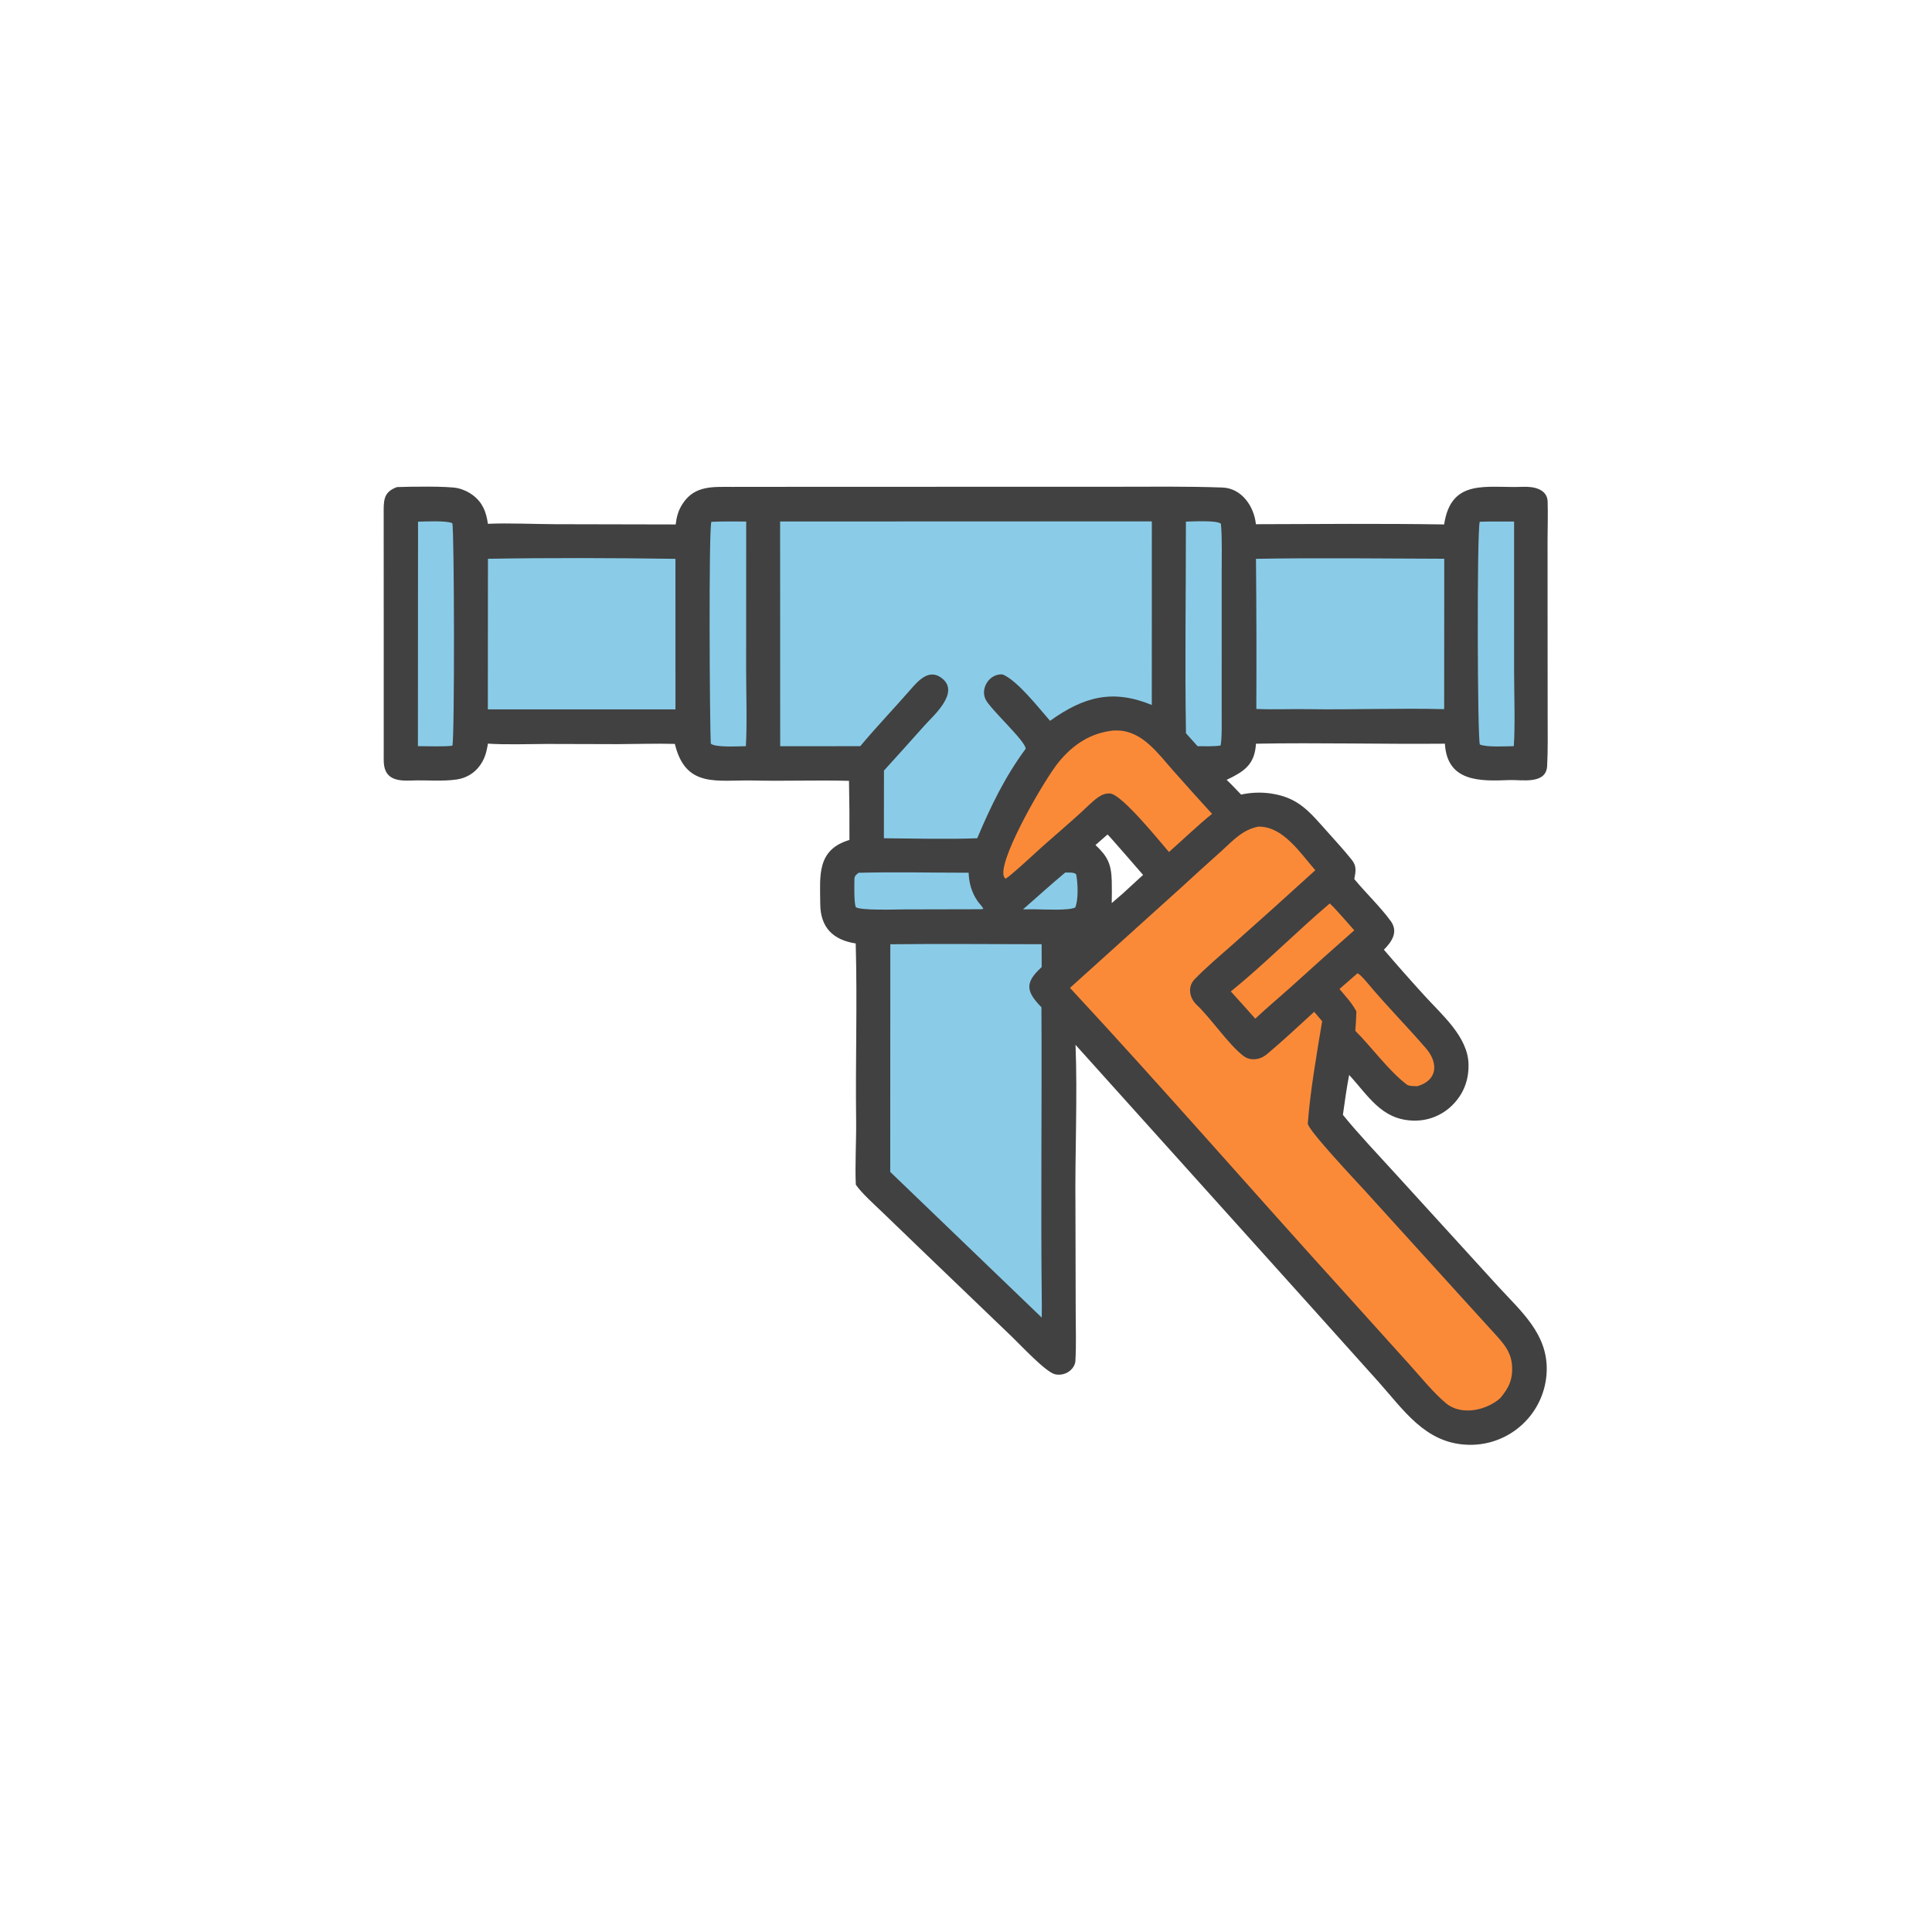 <svg version="1.1" xmlns="http://www.w3.org/2000/svg" style="display: block;" viewBox="0 0 2048 2048" width="1024" height="1024" preserveAspectRatio="none">
<path transform="translate(0,0)" fill="rgb(65,65,65)" d="M 716.236 555.95 C 717.301 547.44 719.022 540.868 723.964 533.467 C 736.793 514.256 756.401 516.186 776.407 516.125 C 791.082 516.08 805.387 516.081 819.783 516.073 L 966.43 516.018 L 1181.29 515.979 C 1219.4 515.98 1257.78 515.415 1295.83 516.798 C 1316.27 517.541 1329.38 536.764 1331.3 555.68 C 1396.99 555.457 1465.29 554.904 1530.84 555.925 C 1538.34 506.242 1576.64 517.658 1614.4 516.043 C 1625.63 515.563 1640.18 518.3 1640.57 531.774 C 1640.95 544.783 1640.54 558.927 1640.48 572.127 L 1640.5 652.19 L 1640.58 758.138 C 1640.55 775.836 1640.96 794.257 1640.04 811.895 C 1639 831.982 1612.82 826.368 1599.85 826.912 C 1568.84 828.211 1534 828.953 1531.65 788.352 C 1465.37 788.95 1397.15 787.124 1331.39 788.355 C 1330.05 810.822 1318.51 817.937 1300.3 826.674 C 1305.38 831.439 1310.73 837.223 1315.61 842.287 C 1326.07 839.993 1336.85 839.61 1347.44 841.158 C 1377.14 845.639 1388.47 861.033 1407.67 882.37 C 1416.19 891.84 1424.78 901.327 1432.79 911.246 C 1438.46 918.27 1437.08 923.74 1435.61 931.854 C 1448.1 947.005 1462.76 960.704 1474.22 976.339 C 1482.67 987.871 1475.16 998.626 1466.96 1006.71 C 1481.07 1023.18 1495.43 1039.43 1510.04 1055.46 C 1528.43 1075.73 1555.82 1098.89 1556.68 1127.69 C 1557.2 1145.41 1551.07 1160.76 1538.15 1172.86 C 1527.04 1183.21 1512.21 1188.61 1497.04 1187.85 C 1464.17 1186.46 1450.37 1161.42 1430.15 1139.5 C 1427.57 1152.83 1425.41 1168.27 1423.53 1181.77 C 1439.41 1201.54 1462.14 1225.36 1479.49 1244.49 L 1587.73 1363.23 C 1612.57 1390.35 1640.71 1414.01 1639.57 1453.16 C 1638.95 1474.68 1629.74 1495.07 1613.99 1509.75 C 1597.91 1524.82 1576.36 1532.66 1554.36 1531.45 C 1510.61 1529.28 1488.01 1494.76 1461.23 1464.78 L 1391.73 1387.34 L 1140.11 1107.57 C 1142.28 1162.24 1139.42 1223.44 1140.02 1279.27 L 1140.28 1390.62 C 1140.31 1407.41 1140.96 1426.11 1139.96 1442.81 C 1139.69 1447.23 1136.57 1451.53 1132.86 1454.04 C 1128.66 1456.86 1123.5 1457.87 1118.55 1456.84 C 1108.64 1454.72 1081.5 1425.39 1072.93 1417.24 L 982.885 1330.81 L 935.483 1285.14 C 927.257 1277.21 913.298 1264.75 907.217 1255.85 C 906.202 1237.48 907.797 1207.95 907.537 1188.21 C 906.717 1125.92 908.883 1062.36 907.088 1000.11 C 883.19 996.388 869.646 983.314 869.495 958.134 C 869.318 928.766 865.439 900.794 900.436 890.398 C 900.554 869.505 900.399 848.612 899.971 827.723 C 866.38 826.793 832.379 828.147 798.789 827.374 C 760.246 826.486 726.84 836.091 715.365 788.562 C 695.985 788.019 674.251 788.743 654.655 788.823 L 579.789 788.62 C 563.061 788.713 533.417 789.551 517.25 788.263 C 516.777 791.06 516.215 793.841 515.566 796.602 C 513.104 806.814 506.839 816.323 497.626 821.616 C 493.557 823.966 489.083 825.532 484.436 826.232 C 469.621 828.569 451.283 826.737 436.089 827.4 C 419.285 828.132 406.717 825.354 406.754 805.687 C 406.917 717.227 406.651 628.691 406.71 540.228 C 406.72 527.545 408.568 520.853 420.787 516.332 C 432.905 515.841 475.049 515.151 485.174 517.493 C 491.06 518.798 496.595 521.36 501.398 525.004 C 511.819 533.008 515.432 542.834 517.188 555.251 C 540.066 554.277 565.694 555.574 588.663 555.673 L 716.236 555.95 z M 1161.27 895.768 C 1173.87 907.646 1177.97 915.527 1178.5 933.562 C 1178.65 941.477 1178.65 949.394 1178.48 957.309 C 1182.38 953.894 1186.31 950.506 1190.26 947.145 L 1211.7 927.431 C 1207.44 922.713 1175.28 885.203 1174.01 884.615 C 1169.8 888.374 1165.55 892.092 1161.27 895.768 z"/>
<path transform="translate(0,0)" fill="rgb(138,204,232)" d="M 826.955 552.812 L 1220.99 552.672 L 1220.94 747.276 C 1179.28 730.194 1148.88 738.548 1113.09 764.107 C 1101.49 750.916 1078.85 721.678 1062.99 714.971 C 1049.71 713.52 1038.96 728.774 1044.62 741.154 C 1049.31 751.418 1087.69 785.953 1087.22 793.765 C 1065.34 823.383 1050.15 854.734 1035.92 888.569 C 1005.66 889.824 967.874 888.774 936.975 888.591 L 937.041 816.833 C 951.352 801.091 965.583 785.277 979.733 769.39 C 989.176 758.792 1017.15 734.822 999.291 719.623 C 985.478 707.865 973.856 721.019 964.885 731.302 C 947.543 751.18 928.976 770.561 911.912 790.986 L 827.038 791.008 L 826.955 552.812 z"/>
<path transform="translate(0,0)" fill="rgb(251,138,56)" d="M 1333.95 876.246 C 1360.22 875.967 1378.03 903.942 1394.27 922.471 C 1365.92 948.309 1337.4 973.958 1308.71 999.415 C 1294.38 1012.15 1279.03 1024.88 1265.87 1038.54 C 1258.62 1046.67 1261.14 1058.19 1268.43 1065.07 C 1283.77 1079.54 1302.15 1107.1 1318.18 1119.42 C 1320.77 1121.41 1323.9 1122.58 1327.16 1122.79 C 1333.7 1123.25 1338.63 1121.14 1343.6 1116.98 C 1360.47 1102.84 1376.83 1087.4 1393.07 1072.58 L 1401.52 1082.53 C 1395.89 1116.59 1388.81 1156.99 1386.32 1190.94 C 1385.85 1197.32 1438.73 1253.26 1446.31 1261.63 L 1553.88 1380.19 C 1564.27 1391.63 1574.76 1403.06 1585.09 1414.49 C 1594.28 1424.66 1601.83 1433.21 1602.81 1447.54 C 1603.81 1462.31 1599.39 1471.21 1590.34 1482.07 C 1575.74 1495.06 1549.2 1501.06 1532.86 1487.54 C 1519.85 1476.78 1506.03 1459.67 1494.39 1446.8 L 1424.94 1369.77 C 1328.02 1263.01 1232.23 1152.71 1134.23 1047.19 L 1250.2 942.567 C 1264.74 929.181 1279.38 915.904 1294.12 902.735 C 1306.85 891.331 1316.66 879.618 1333.95 876.246 z"/>
<path transform="translate(0,0)" fill="rgb(138,204,232)" d="M 943.774 1000.98 C 996.687 1000.29 1051.16 1000.93 1104.17 1000.92 L 1104.22 1025.21 L 1103.35 1025.99 C 1085.59 1042.25 1088.4 1051.75 1103.96 1067.73 C 1104.58 1172.97 1103.13 1279.16 1104.38 1384.25 L 1104.3 1396.72 L 943.693 1242.28 L 943.774 1000.98 z"/>
<path transform="translate(0,0)" fill="rgb(138,204,232)" d="M 517.247 592.337 C 581.143 591.22 652.098 591.467 716.001 592.378 L 716.014 751.948 L 517.127 751.985 L 517.247 592.337 z"/>
<path transform="translate(0,0)" fill="rgb(138,204,232)" d="M 1331.38 592.361 C 1396.92 591.205 1465.18 592.116 1530.96 592.288 L 1530.88 751.736 C 1483.38 750.444 1433.43 752.512 1385.72 751.739 C 1367.99 751.451 1349.42 752.305 1331.76 751.526 C 1332.03 698.471 1331.91 645.414 1331.38 592.361 z"/>
<path transform="translate(0,0)" fill="rgb(251,138,56)" d="M 1180.55 774.364 C 1182.17 774.326 1183.79 774.33 1185.41 774.378 C 1211.5 775.305 1228.32 799.715 1244.11 817.468 C 1257.58 832.657 1271.16 847.747 1284.84 862.737 C 1271.75 873.031 1252.19 891.697 1239.14 903.157 C 1229.22 891.765 1189.47 842.245 1176.78 841.154 C 1167.66 840.37 1160.65 847.746 1154.39 853.257 C 1136.5 870.523 1115.25 887.821 1096.76 904.848 C 1090.84 910.306 1071.07 928.475 1066.01 931.47 C 1064.28 930.024 1063.86 928.883 1063.64 926.671 C 1061.47 905.242 1107.65 825.572 1122.42 807.633 C 1137.64 789.148 1156.33 776.735 1180.55 774.364 z"/>
<path transform="translate(0,0)" fill="rgb(138,204,232)" d="M 754.056 553.165 C 766.052 552.586 778.916 552.836 790.987 552.851 L 790.936 710.611 C 790.939 734.524 792.075 768.103 790.644 790.98 C 782.81 791.076 758.308 792.555 753.503 788.313 C 752.299 768.976 751.129 562.892 754.056 553.165 z"/>
<path transform="translate(0,0)" fill="rgb(138,204,232)" d="M 1568.58 553.067 C 1580.11 552.653 1593.35 552.906 1605.01 552.863 L 1605 710.615 C 1605 732.82 1606.28 770.432 1604.67 790.967 C 1596.07 791.084 1575.83 792.275 1568.7 789.202 C 1566.14 783.903 1565.45 564.18 1568.58 553.067 z"/>
<path transform="translate(0,0)" fill="rgb(138,204,232)" d="M 443.14 552.975 C 451.286 552.856 472.924 551.65 479.492 554.597 C 481.614 562.409 481.993 781.656 479.56 790.45 C 472.471 791.643 451.055 791.016 443.018 790.944 L 443.14 552.975 z"/>
<path transform="translate(0,0)" fill="rgb(138,204,232)" d="M 1257.1 552.935 C 1264.02 552.828 1290.34 551.262 1294.23 555.248 C 1295.65 570.558 1295.02 591.68 1295.03 607.529 L 1295.03 696.956 L 1295.02 755.146 C 1295.01 763.748 1295.5 782.506 1293.89 790.267 C 1287.12 791.403 1276.62 791.028 1269.48 791.006 L 1257.18 777.317 C 1255.93 703.721 1257.18 626.839 1257.1 552.935 z"/>
<path transform="translate(0,0)" fill="rgb(251,138,56)" d="M 1409.61 957.686 C 1415.72 963.281 1429.61 979.521 1435.57 986.163 C 1413.55 1005.55 1391.67 1025.12 1369.95 1044.86 C 1356.97 1056.51 1343.25 1068.02 1330.61 1079.83 C 1322.06 1070.14 1313.43 1060.52 1304.72 1050.98 C 1338.75 1023.53 1375.37 986.686 1409.61 957.686 z"/>
<path transform="translate(0,0)" fill="rgb(251,138,56)" d="M 1439 1031.71 C 1442.25 1032.94 1449.6 1042.02 1452.07 1044.95 C 1471.25 1067.65 1492.18 1088.77 1511.57 1111.27 C 1524.91 1126.76 1524.05 1145.14 1502.5 1151.4 C 1499.58 1151.38 1493.55 1151.41 1491.38 1149.76 C 1471.95 1135.04 1454.4 1110.35 1436.69 1092.75 C 1437.26 1085.56 1437.66 1079.26 1437.82 1072.06 C 1432.43 1062.32 1426.99 1056.87 1419.9 1048.4 L 1439 1031.71 z"/>
<path transform="translate(0,0)" fill="rgb(138,204,232)" d="M 910.201 925.185 C 947.456 924.197 989.194 925.119 1026.81 925.129 C 1027.07 935.7 1030 945.965 1036 954.839 C 1038.2 958.093 1040.2 959.591 1042.45 963.332 L 1040.25 963.824 L 958.332 964.001 C 950.311 964.01 911.464 965.382 907.09 961.553 C 905.177 955.737 905.663 938.96 905.707 932.22 C 905.733 928.273 907.628 927.177 910.201 925.185 z"/>
<path transform="translate(0,0)" fill="rgb(138,204,232)" d="M 1129.13 924.964 C 1131.75 924.929 1140.29 924.354 1140.87 927.382 C 1142.58 936.302 1143.31 953.805 1139.79 961.96 C 1133.2 965.439 1106.92 963.995 1097.75 963.893 L 1084.49 963.902 C 1099.51 950.874 1113.77 937.747 1129.13 924.964 z"/>
</svg>